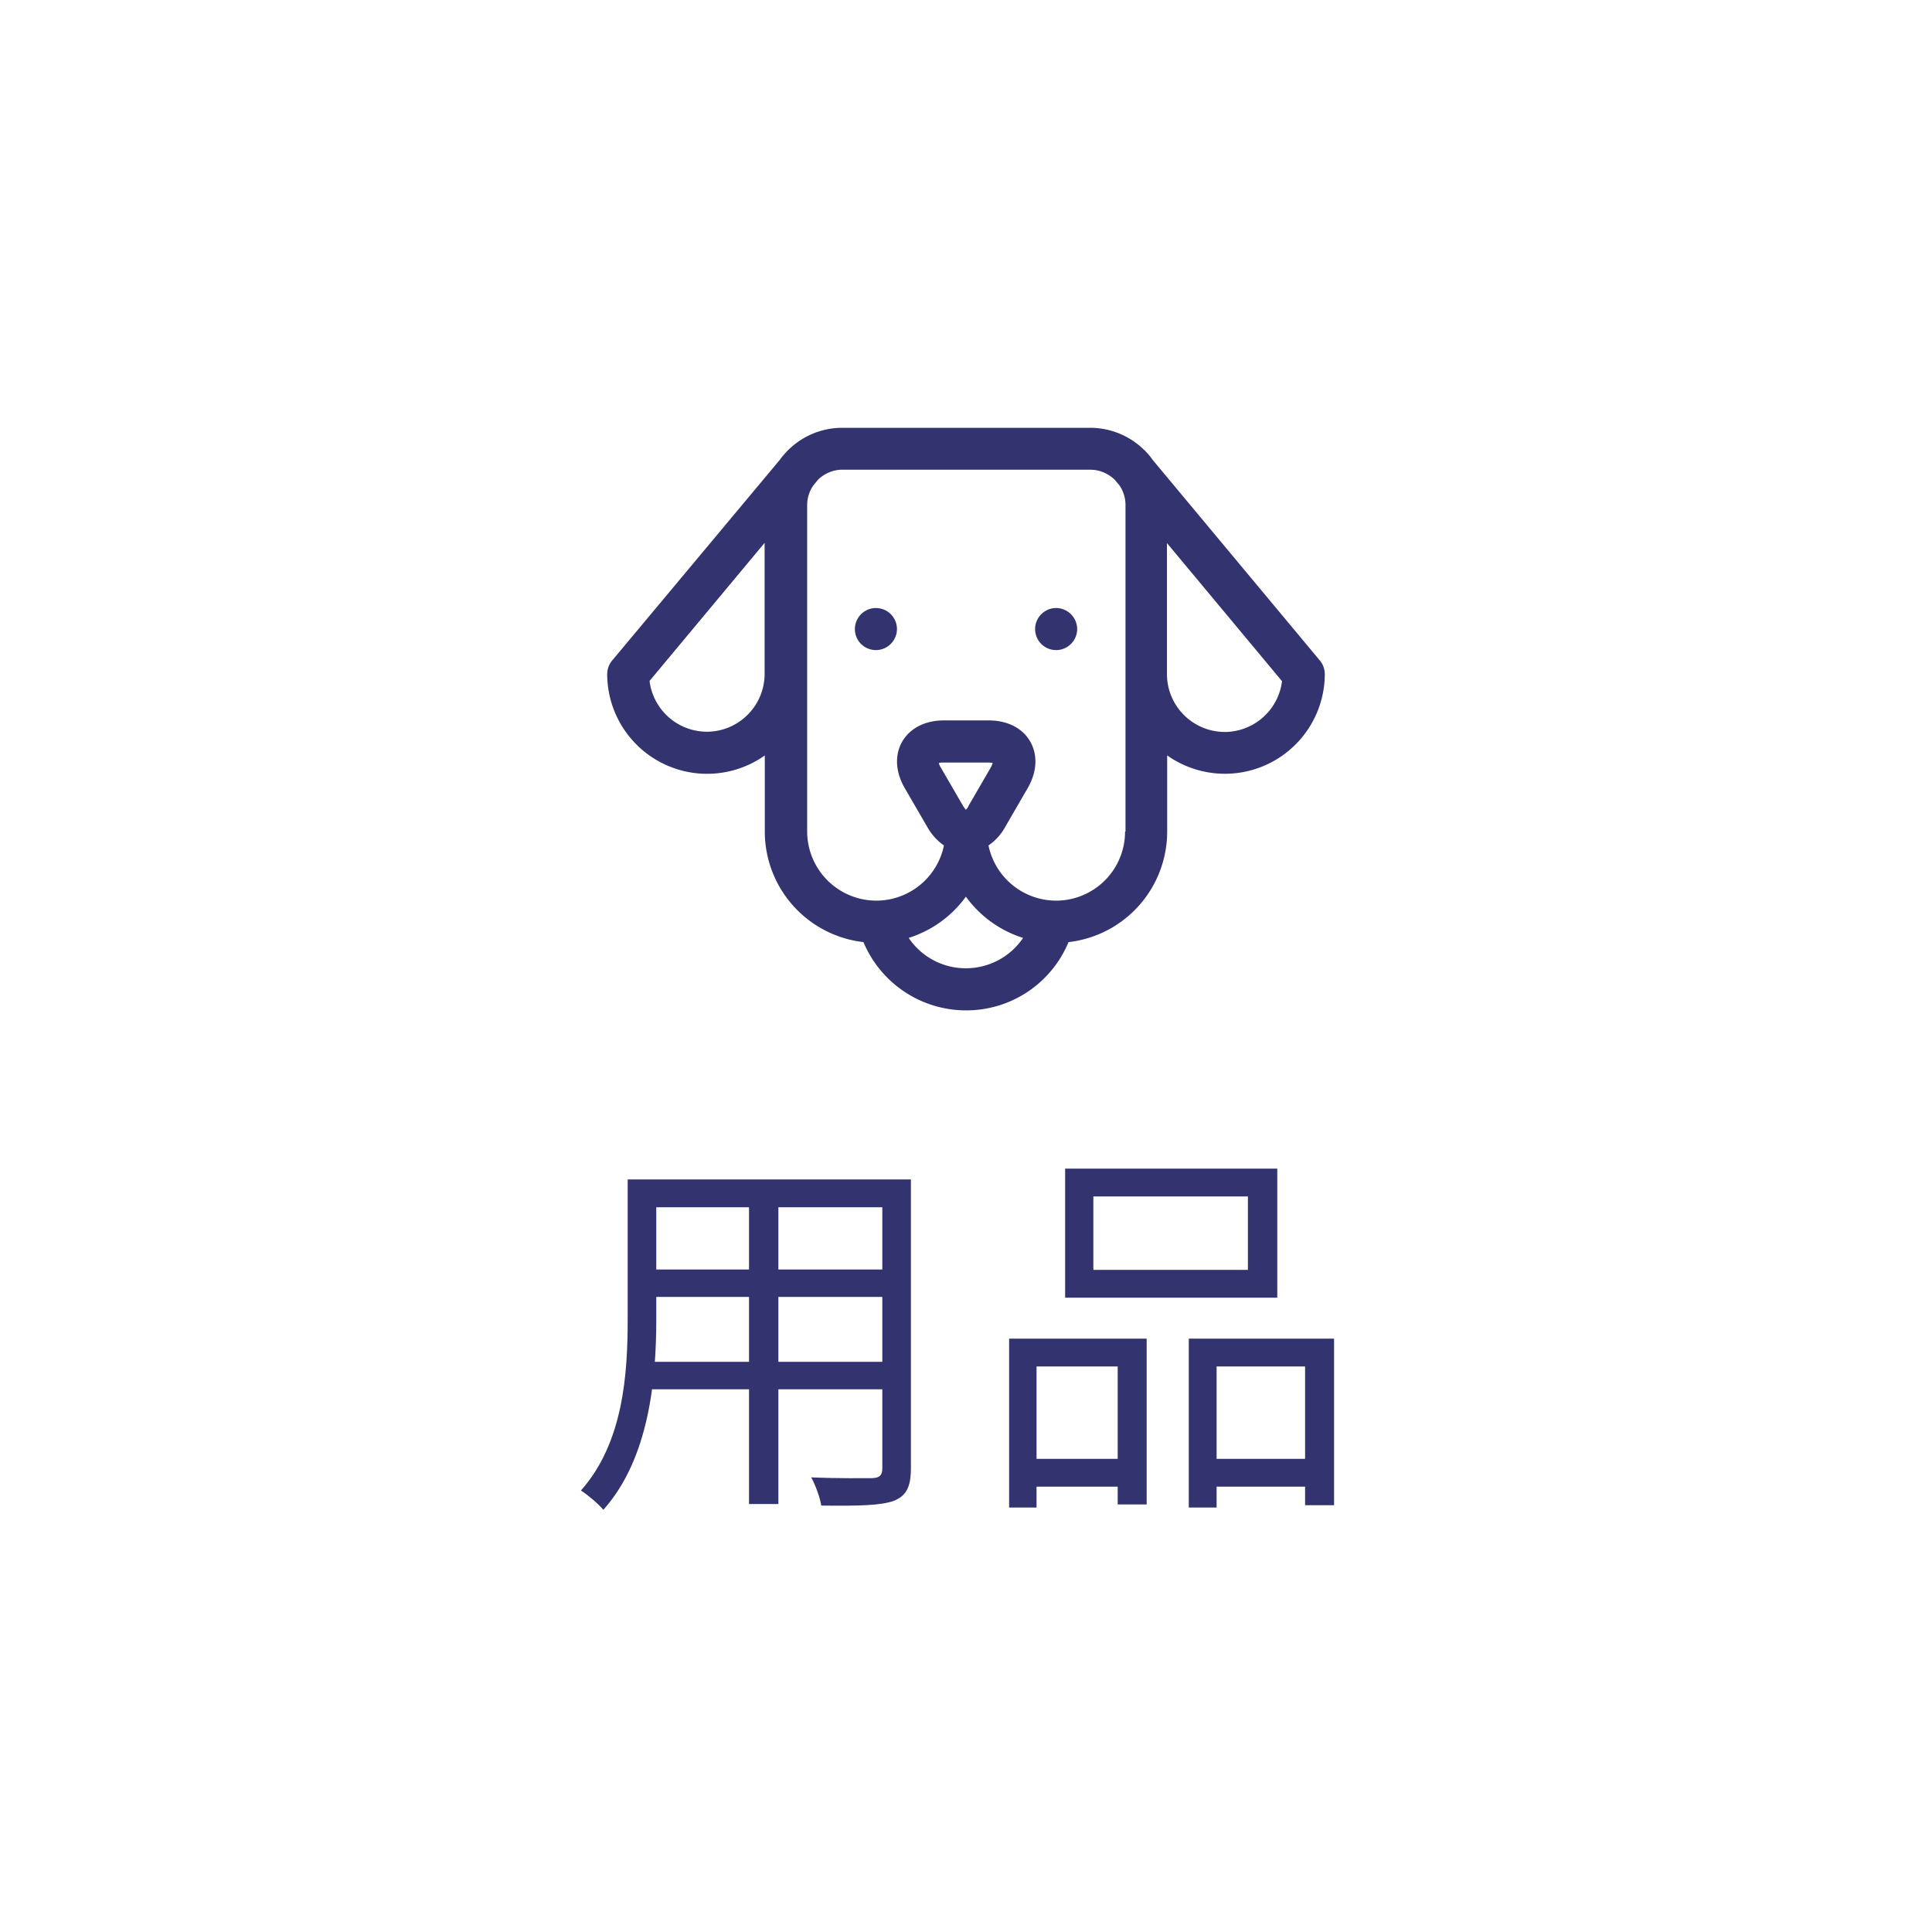 <svg width="70" height="70" fill="none" xmlns="http://www.w3.org/2000/svg"><g clip-path="url(#clip0_597_30603)" fill="#33336F"><path d="M47.823 23.934l-6.064-7.277a2.093 2.093 0 00-.24-.29.38.38 0 00-.081-.08 2.78 2.78 0 00-1.944-.787h-8.972a2.78 2.78 0 00-1.944.787l-.072.072c-.088.097-.177.193-.249.298l-6.08 7.277a.78.78 0 00-.177.49 3.62 3.62 0 005.71 2.948v2.762a4.033 4.033 0 003.575 4 4.032 4.032 0 003.719 2.474 4.01 4.01 0 003.71-2.473 4.033 4.033 0 003.575-4V27.37A3.62 3.62 0 0048 24.424a.78.78 0 00-.176-.49zm-22.209 2.578a2.1 2.1 0 01-2.08-1.84l4.169-5.003v4.747c0 1.156-.94 2.096-2.097 2.096h.008zm9.382 8.57a2.487 2.487 0 01-2.072-1.1 4.064 4.064 0 002.072-1.494 4.064 4.064 0 002.072 1.494 2.497 2.497 0 01-2.072 1.1zm.096-5.871a.74.74 0 01-.096.128c-.024-.024-.056-.072-.096-.128l-.82-1.414a.445.445 0 01-.064-.152.698.698 0 01.16-.017h1.631a.7.7 0 01.16.017.923.923 0 01-.063.152l-.82 1.414h.008zm5.671.924a2.5 2.5 0 01-2.498 2.497 2.506 2.506 0 01-2.45-2 1.95 1.95 0 00.603-.666l.819-1.414c.337-.586.37-1.197.088-1.686-.28-.49-.827-.764-1.502-.764h-1.63c-.675 0-1.221.282-1.502.764-.281.49-.25 1.1.088 1.686l.82 1.414c.16.281.369.506.602.666a2.506 2.506 0 01-2.45 2 2.51 2.51 0 01-2.506-2.505V18.303c0-.257.08-.506.217-.707l.177-.216c.233-.225.546-.362.883-.362h8.972c.345 0 .659.137.892.361l.176.21c.137.2.217.45.217.706v11.831l-.016.008zm3.614-3.615a2.098 2.098 0 01-2.096-2.096v-4.747l4.169 5.004a2.1 2.1 0 01-2.08 1.84h.008z"/><path d="M31.735 22.03a.76.76 0 00-.538.225.76.76 0 101.076 1.076.76.76 0 00-.538-1.3zm6.53 0a.76.76 0 00-.538.225.76.76 0 101.076 1.076.76.76 0 00.225-.538.76.76 0 00-.225-.538.76.76 0 00-.538-.225z"/></g><path d="M23.33 42.734v1.008h9.058v-1.008H23.33zm0 3.262v.994h9.044v-.994H23.33zm-.07 3.346v.994h9.142v-.994H23.26zm-.518-6.608v5.068c0 1.974-.154 4.466-1.694 6.202.224.14.644.49.812.7 1.666-1.862 1.918-4.76 1.918-6.888v-5.082h-1.036zm9.226 0v10.458c0 .266-.098.35-.364.364-.266 0-1.218.014-2.212-.028.154.28.322.742.364 1.022 1.33.014 2.142 0 2.618-.168.462-.182.63-.504.63-1.19V42.734h-1.036zm-4.83.378v11.382h1.064V43.112h-1.064zm12.476.238h5.6v2.66h-5.6v-2.66zm-1.022-1.008v4.676h7.686v-4.676h-7.686zm-2.03 6.16v6.118h.994v-5.11h2.94v4.998h1.05v-6.006h-4.984zm6.51 0v6.118h1.008v-5.11h3.206v5.026h1.05v-6.034h-5.264zm-6.062 4.354v1.008h3.906v-1.008H37.01zm6.58 0v1.008h4.158v-1.008H43.59z" fill="#33336F"/><defs><clipPath id="clip0_597_30603"><path fill="#fff" transform="translate(22 15.5)" d="M0 0h26v21.108H0z"/></clipPath></defs></svg>